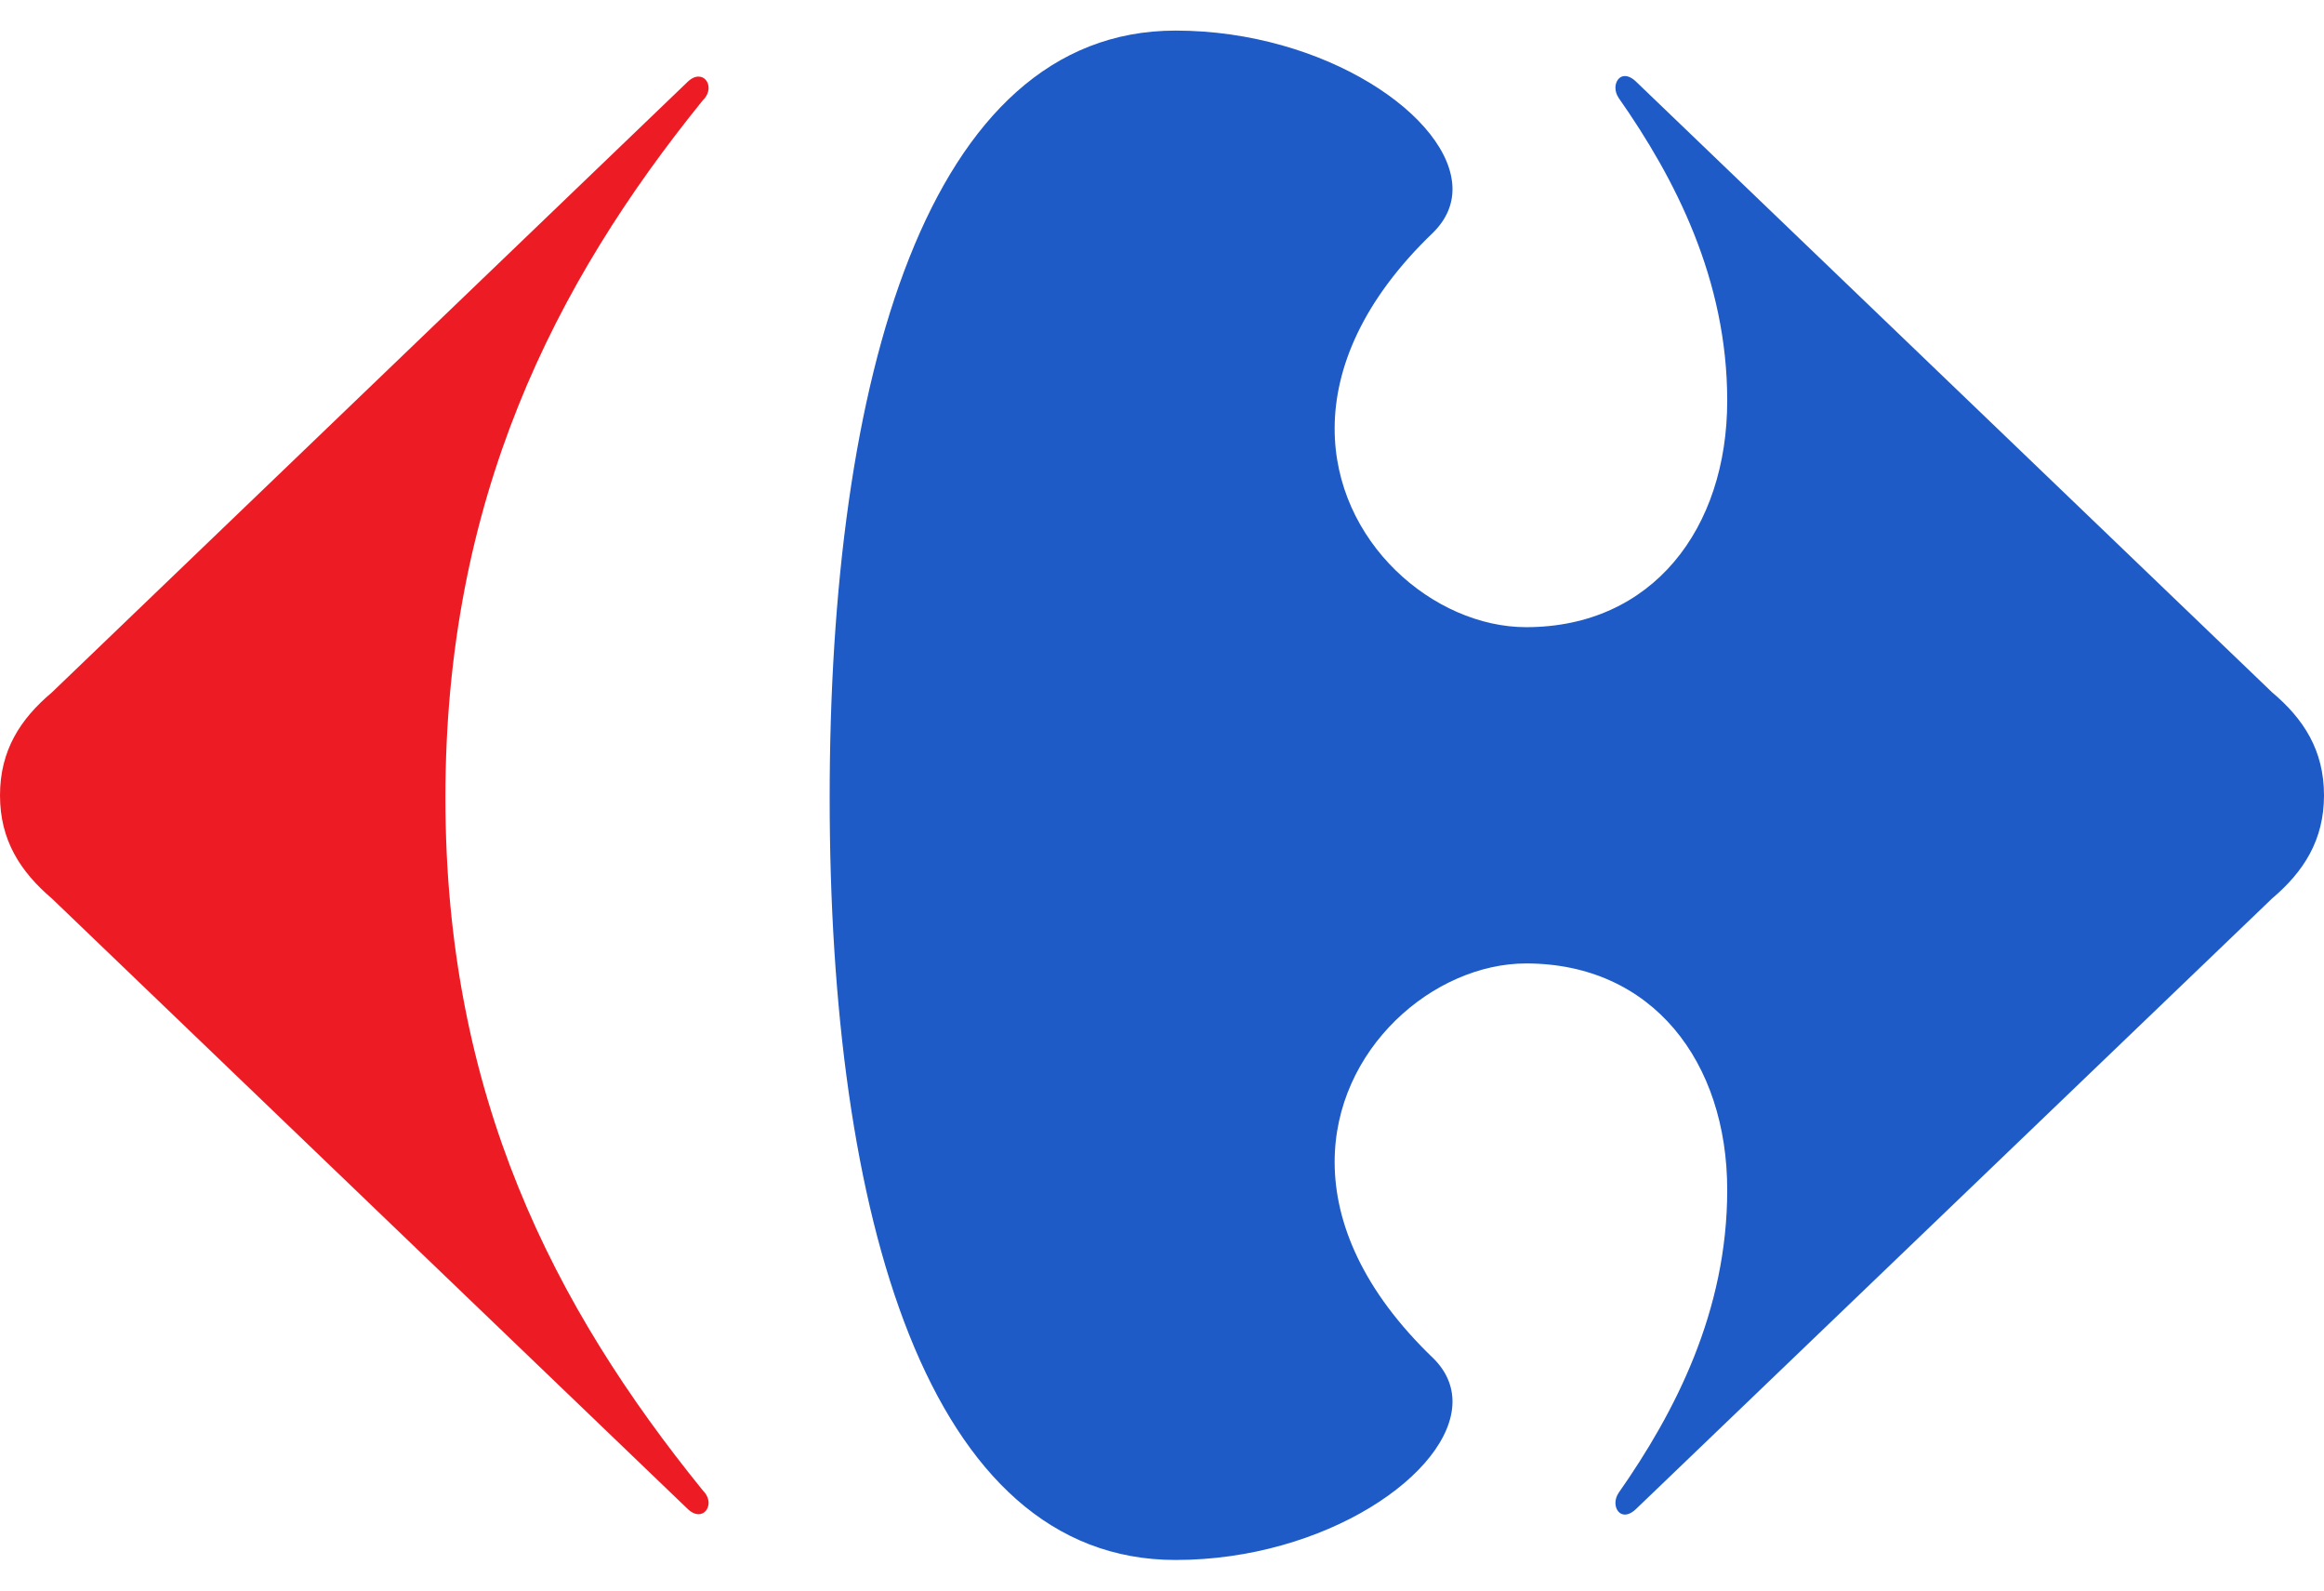 <svg width="38" height="26" viewBox="0 0 38 26" fill="none" xmlns="http://www.w3.org/2000/svg">
<path d="M11.236 1.345L0.85 11.317C0.331 11.754 0 12.267 0 13.002C0 13.733 0.332 14.248 0.85 14.689L11.236 24.658C11.303 24.725 11.368 24.752 11.422 24.752C11.521 24.752 11.589 24.663 11.586 24.559C11.583 24.498 11.556 24.427 11.494 24.366C9.056 21.36 7.283 17.912 7.283 13.038C7.283 8.161 9.056 4.646 11.494 1.637C11.556 1.577 11.583 1.508 11.586 1.445C11.589 1.338 11.521 1.252 11.422 1.252C11.368 1.251 11.303 1.278 11.236 1.345Z" fill="#ED1C24"/>
<path d="M19.222 0.5C15.155 0.5 13.566 6.22 13.566 13.037C13.566 19.857 15.155 25.5 19.222 25.5C21.663 25.5 23.743 24.082 23.75 22.916C23.751 22.661 23.652 22.416 23.436 22.203C22.279 21.094 21.827 19.985 21.823 19.007C21.816 17.14 23.448 15.749 24.953 15.749C27.022 15.749 28.242 17.362 28.242 19.452C28.242 21.432 27.392 23.081 26.467 24.402C26.43 24.456 26.414 24.516 26.414 24.569C26.415 24.673 26.476 24.758 26.568 24.758C26.624 24.758 26.69 24.728 26.761 24.657L37.15 14.688C37.669 14.248 38 13.732 38 13.001C38 12.267 37.669 11.753 37.15 11.316L26.761 1.344C26.69 1.273 26.625 1.243 26.568 1.243C26.476 1.243 26.415 1.329 26.414 1.433C26.414 1.486 26.43 1.546 26.467 1.601C27.392 2.92 28.242 4.571 28.242 6.549C28.242 8.637 27.022 10.252 24.953 10.252C23.448 10.252 21.816 8.863 21.823 6.995C21.827 6.017 22.279 4.907 23.436 3.799C23.652 3.584 23.751 3.342 23.75 3.087C23.743 1.919 21.663 0.5 19.222 0.5Z" fill="#1E5BC6"/>
</svg>

